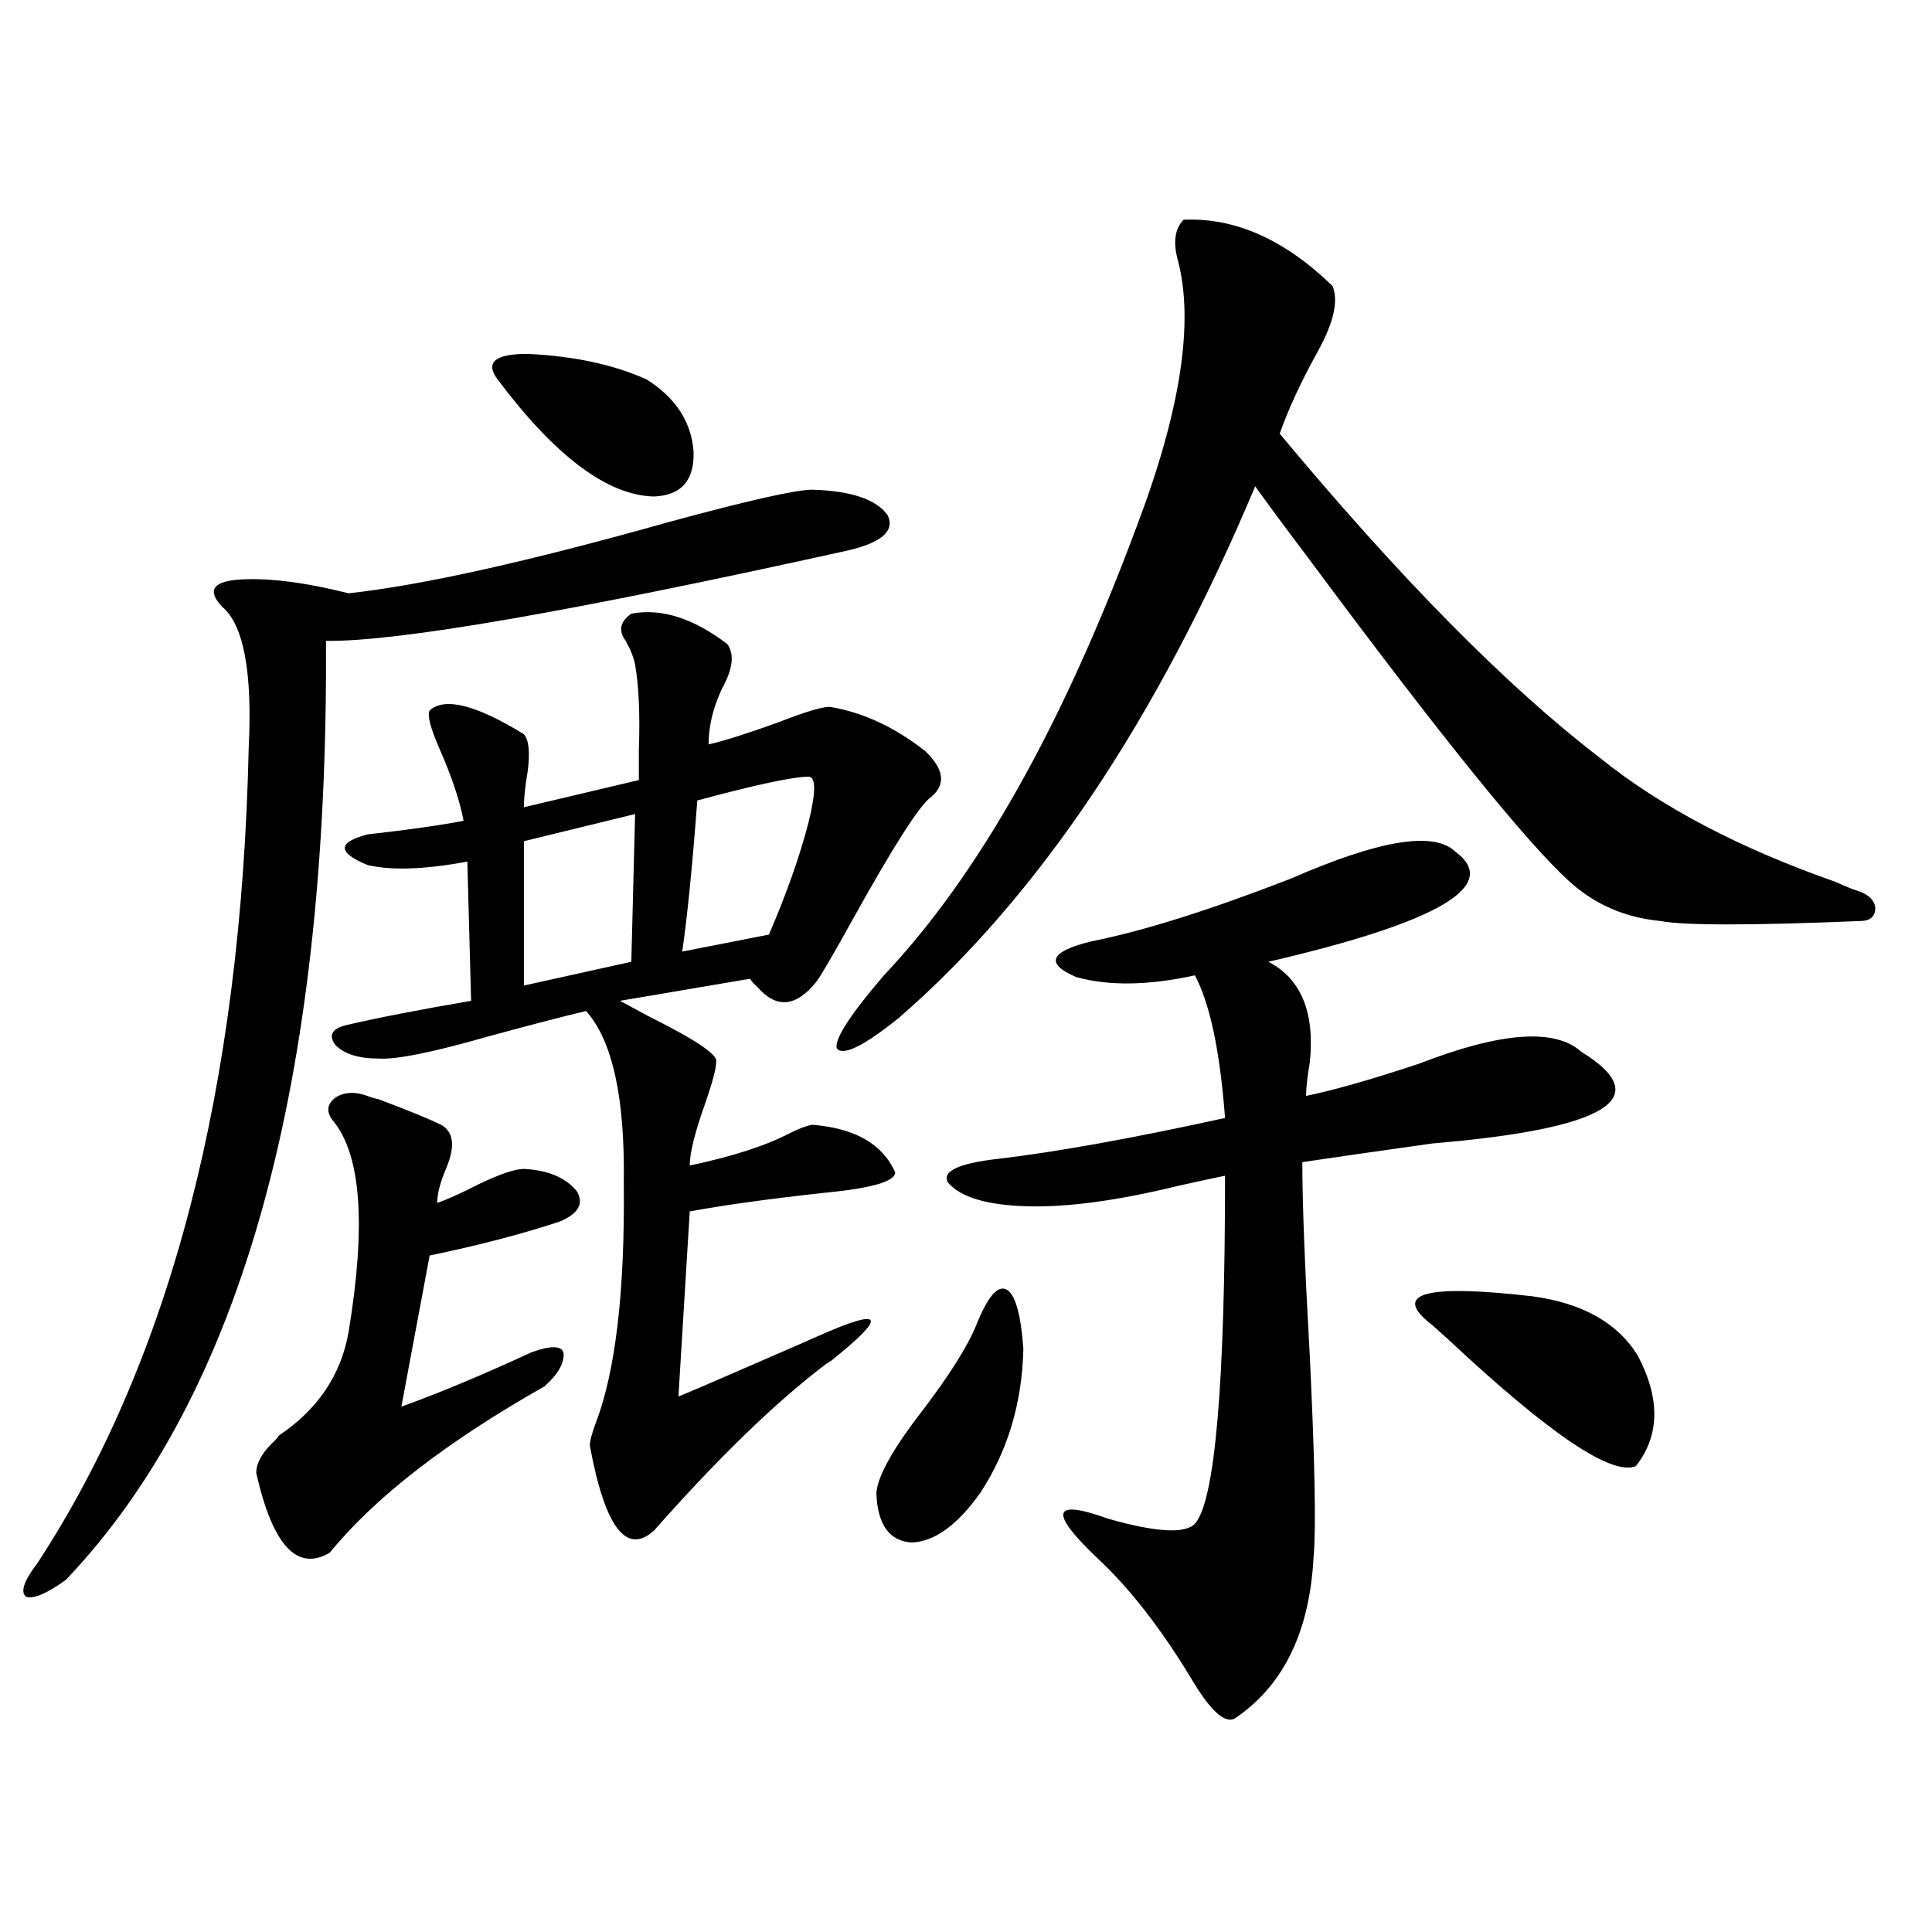 <?xml version="1.0" encoding="utf-8"?>
<!-- Generator: Adobe Illustrator 16.0.0, SVG Export Plug-In . SVG Version: 6.00 Build 0)  -->
<!DOCTYPE svg PUBLIC "-//W3C//DTD SVG 1.1//EN" "http://www.w3.org/Graphics/SVG/1.1/DTD/svg11.dtd">
<svg version="1.1" id="图层_1" xmlns="http://www.w3.org/2000/svg" xmlns:xlink="http://www.w3.org/1999/xlink" x="0px" y="0px"
	 width="1000px" height="1000px" viewBox="0 0 1000 1000" enable-background="new 0 0 1000 1000" xml:space="preserve">
<path d="M420.429,253.473c20.152,0.59,33.17,4.984,39.023,13.184c3.902,8.212-3.262,14.364-21.463,18.457
	c-143.091,31.641-232.845,47.173-269.262,46.582c1.296,228.516-43.581,390.536-134.631,486.035
	c-9.756,7.031-16.585,9.956-20.487,8.789c-3.262-2.349-1.311-8.198,5.854-17.578c68.932-105.469,105.363-246.094,109.266-421.875
	c1.951-39.249-2.606-63.569-13.658-72.949c-7.805-8.198-5.213-12.882,7.805-14.063c14.954-1.167,34.146,1.181,57.56,7.031
	c37.713-4.093,93.001-16.397,165.85-36.914C387.259,259.048,411.969,253.473,420.429,253.473z M190.19,567.242
	c1.296,0.591,3.247,1.181,5.854,1.758c15.609,5.864,26.341,10.259,32.194,13.184c6.494,3.516,7.47,10.849,2.927,21.973
	c-3.262,7.622-4.878,13.774-4.878,18.457c5.198-1.758,12.348-4.972,21.463-9.668c11.052-5.273,18.856-7.91,23.414-7.91
	c12.348,0.591,21.463,4.395,27.316,11.426c3.902,6.454,0.976,11.728-8.78,15.82c-19.512,6.454-41.95,12.305-67.315,17.578
	l-14.634,78.223c19.512-7.031,41.95-16.397,67.315-28.125c9.756-3.516,15.274-3.516,16.585,0c0.641,5.273-2.606,11.138-9.756,17.578
	c-50.73,28.716-87.803,57.431-111.217,86.133c-16.92,9.97-29.603-3.804-38.048-41.309c0-4.683,2.592-9.668,7.805-14.941
	c1.951-1.758,3.247-3.214,3.902-4.395c20.152-13.472,32.194-31.339,36.097-53.613c9.101-55.069,6.494-91.406-7.805-108.984
	c-3.902-4.683-3.582-8.789,0.976-12.305C178.148,565.196,183.682,564.907,190.19,567.242z M326.772,317.633
	c15.609-2.925,32.194,2.349,49.755,15.82c3.247,4.696,2.927,11.138-0.976,19.336c-5.854,11.138-8.78,21.973-8.78,32.52
	c7.805-1.758,19.832-5.562,36.097-11.426c14.954-5.851,24.055-8.487,27.316-7.91c16.905,2.938,33.17,10.547,48.779,22.852
	c9.756,9.38,10.731,17.29,2.927,23.73c-5.854,4.106-19.512,25.488-40.975,64.16c-10.411,18.759-16.585,29.306-18.536,31.641
	c-10.411,12.896-20.487,13.774-30.243,2.637c-1.951-1.758-3.262-3.214-3.902-4.395l-67.315,11.426
	c3.247,1.758,8.125,4.395,14.634,7.91c24.71,12.305,36.417,20.215,35.121,23.73c0,3.516-1.951,10.849-5.854,21.973
	c-5.213,14.653-7.805,25.2-7.805,31.641c22.104-4.683,39.344-10.245,51.706-16.699c4.543-2.335,8.445-3.804,11.707-4.395
	c22.104,1.758,36.417,9.97,42.926,24.609c0,4.696-12.042,8.212-36.097,10.547c-27.316,2.938-50.73,6.152-70.242,9.668l-5.854,95.801
	c5.854-2.335,19.512-8.198,40.975-17.578c17.561-7.608,28.292-12.305,32.194-14.063c33.17-14.64,35.121-10.245,5.854,13.184
	c-1.951,1.181-3.262,2.06-3.902,2.637c-25.365,19.336-54.633,47.763-87.803,85.254c-14.313,12.896-25.365-1.758-33.17-43.945
	c0-2.335,0.976-6.152,2.927-11.426c10.396-26.944,15.274-68.555,14.634-124.805c0.641-43.945-5.854-73.526-19.512-88.77
	c-12.362,2.938-29.268,7.333-50.73,13.184c-28.627,8.212-47.483,12.017-56.584,11.426c-10.411,0-17.896-2.335-22.438-7.031
	c-3.902-5.273-1.631-8.789,6.829-10.547c14.954-3.516,36.097-7.608,63.413-12.305l-1.951-72.07
	c-22.118,4.106-39.358,4.696-51.706,1.758c-15.609-6.44-15.609-11.714,0-15.82c20.808-2.335,37.393-4.683,49.755-7.031
	c-1.951-10.547-6.188-23.14-12.683-37.793c-4.558-10.547-6.188-16.987-4.878-19.336c7.805-7.031,24.055-2.925,48.779,12.305
	c2.592,2.938,3.247,9.38,1.951,19.336c-1.311,7.622-1.951,13.774-1.951,18.457c14.954-3.516,34.786-8.198,59.511-14.063
	c0-3.516,0-8.789,0-15.82c0.641-18.155,0-32.808-1.951-43.945c-0.655-3.516-2.286-7.608-4.878-12.305
	C319.943,326.422,320.919,321.739,326.772,317.633z M334.577,196.344c14.954,9.379,23.079,21.684,24.39,36.914
	c0.641,15.243-6.188,23.153-20.487,23.73c-24.069-0.577-51.065-20.792-80.974-60.645c-6.509-8.789-1.311-13.184,15.609-13.184
	C297.17,184.341,317.657,188.735,334.577,196.344z M328.724,421.344l-57.56,14.063v74.707l55.608-12.305L328.724,421.344z
	 M418.478,402.008c-7.805,0-26.996,4.106-57.56,12.305c-2.606,34.579-5.213,60.645-7.805,78.223l44.877-8.789
	c9.101-21.094,15.93-40.43,20.487-58.008C422.38,409.918,422.38,402.008,418.478,402.008z M612.619,113.727
	c26.661-1.168,52.347,10.258,77.071,34.277c3.247,7.621,0.641,19.047-7.805,34.277c-8.46,15.243-14.969,29.306-19.512,42.188
	c62.438,75.009,117.711,130.957,165.85,167.871c31.219,25.2,71.858,46.582,121.948,64.16c5.198,2.349,8.78,3.817,10.731,4.395
	c5.854,1.758,9.101,4.696,9.756,8.789c0,4.696-2.606,7.031-7.805,7.031c-56.584,2.349-91.064,2.349-103.412,0
	c-18.216-1.758-33.825-8.487-46.828-20.215c-22.118-19.913-67.315-75.874-135.606-167.871
	c-12.362-16.397-21.463-28.702-27.316-36.914c-50.73,120.712-112.192,212.407-184.386,275.098
	c-18.216,14.653-28.947,19.927-32.194,15.82c-1.311-4.683,6.829-17.276,24.39-37.793c48.779-51.554,92.346-128.897,130.729-232.031
	c22.759-59.766,29.908-105.758,21.463-137.988C607.086,125.454,608.062,118.423,612.619,113.727z M505.305,685.895
	c5.854-14.64,11.052-20.792,15.609-18.457c4.543,2.349,7.47,12.606,8.78,30.762c-0.655,28.125-8.14,53.036-22.438,74.707
	c-11.707,16.411-23.414,24.911-35.121,25.488c-11.707-0.577-17.896-9.077-18.536-25.488c0.641-8.789,8.445-22.852,23.414-42.188
	C491.312,711.974,500.747,697.032,505.305,685.895z M753.104,440.68c24.055,17.578-8.14,36.626-96.583,57.129
	c16.905,8.789,24.055,26.079,21.463,51.855c-1.311,7.622-1.951,13.485-1.951,17.578c14.299-2.925,33.811-8.487,58.535-16.699
	c42.271-16.397,70.242-18.457,83.9-6.152c39.023,24.032,13.323,39.853-77.071,47.461c-29.268,4.106-51.706,7.333-67.315,9.668
	c0,21.094,1.296,54.794,3.902,101.074c2.592,53.915,3.247,88.192,1.951,102.832c-1.951,38.672-15.289,66.495-39.999,83.496
	c-5.213,4.093-13.018-2.637-23.414-20.215c-15.609-25.79-31.554-46.28-47.804-61.523c-26.021-24.609-24.39-31.641,4.878-21.094
	c24.71,7.031,39.664,7.91,44.877,2.637c10.396-11.714,15.609-71.769,15.609-180.176c-5.854,1.181-13.993,2.938-24.39,5.273
	c-31.219,7.622-57.239,11.138-78.047,10.547c-20.822-0.577-34.48-4.683-40.975-12.305c-3.262-5.851,5.519-9.956,26.341-12.305
	c29.908-3.516,68.932-10.547,117.07-21.094c-2.606-34.565-7.805-59.175-15.609-73.828c-24.069,5.273-44.557,5.575-61.462,0.879
	c-16.265-7.031-13.658-13.184,7.805-18.457c26.661-5.273,61.127-16.108,103.412-32.52
	C713.745,434.829,742.037,430.133,753.104,440.68z M793.103,670.953c26.006,3.516,44.222,13.774,54.633,30.762
	c11.707,22.274,11.372,41.309-0.976,57.129c-12.362,5.273-44.557-16.397-96.583-65.039c-4.558-4.093-7.484-6.729-8.78-7.91
	C719.934,669.497,737.159,664.513,793.103,670.953z"/>
</svg>
